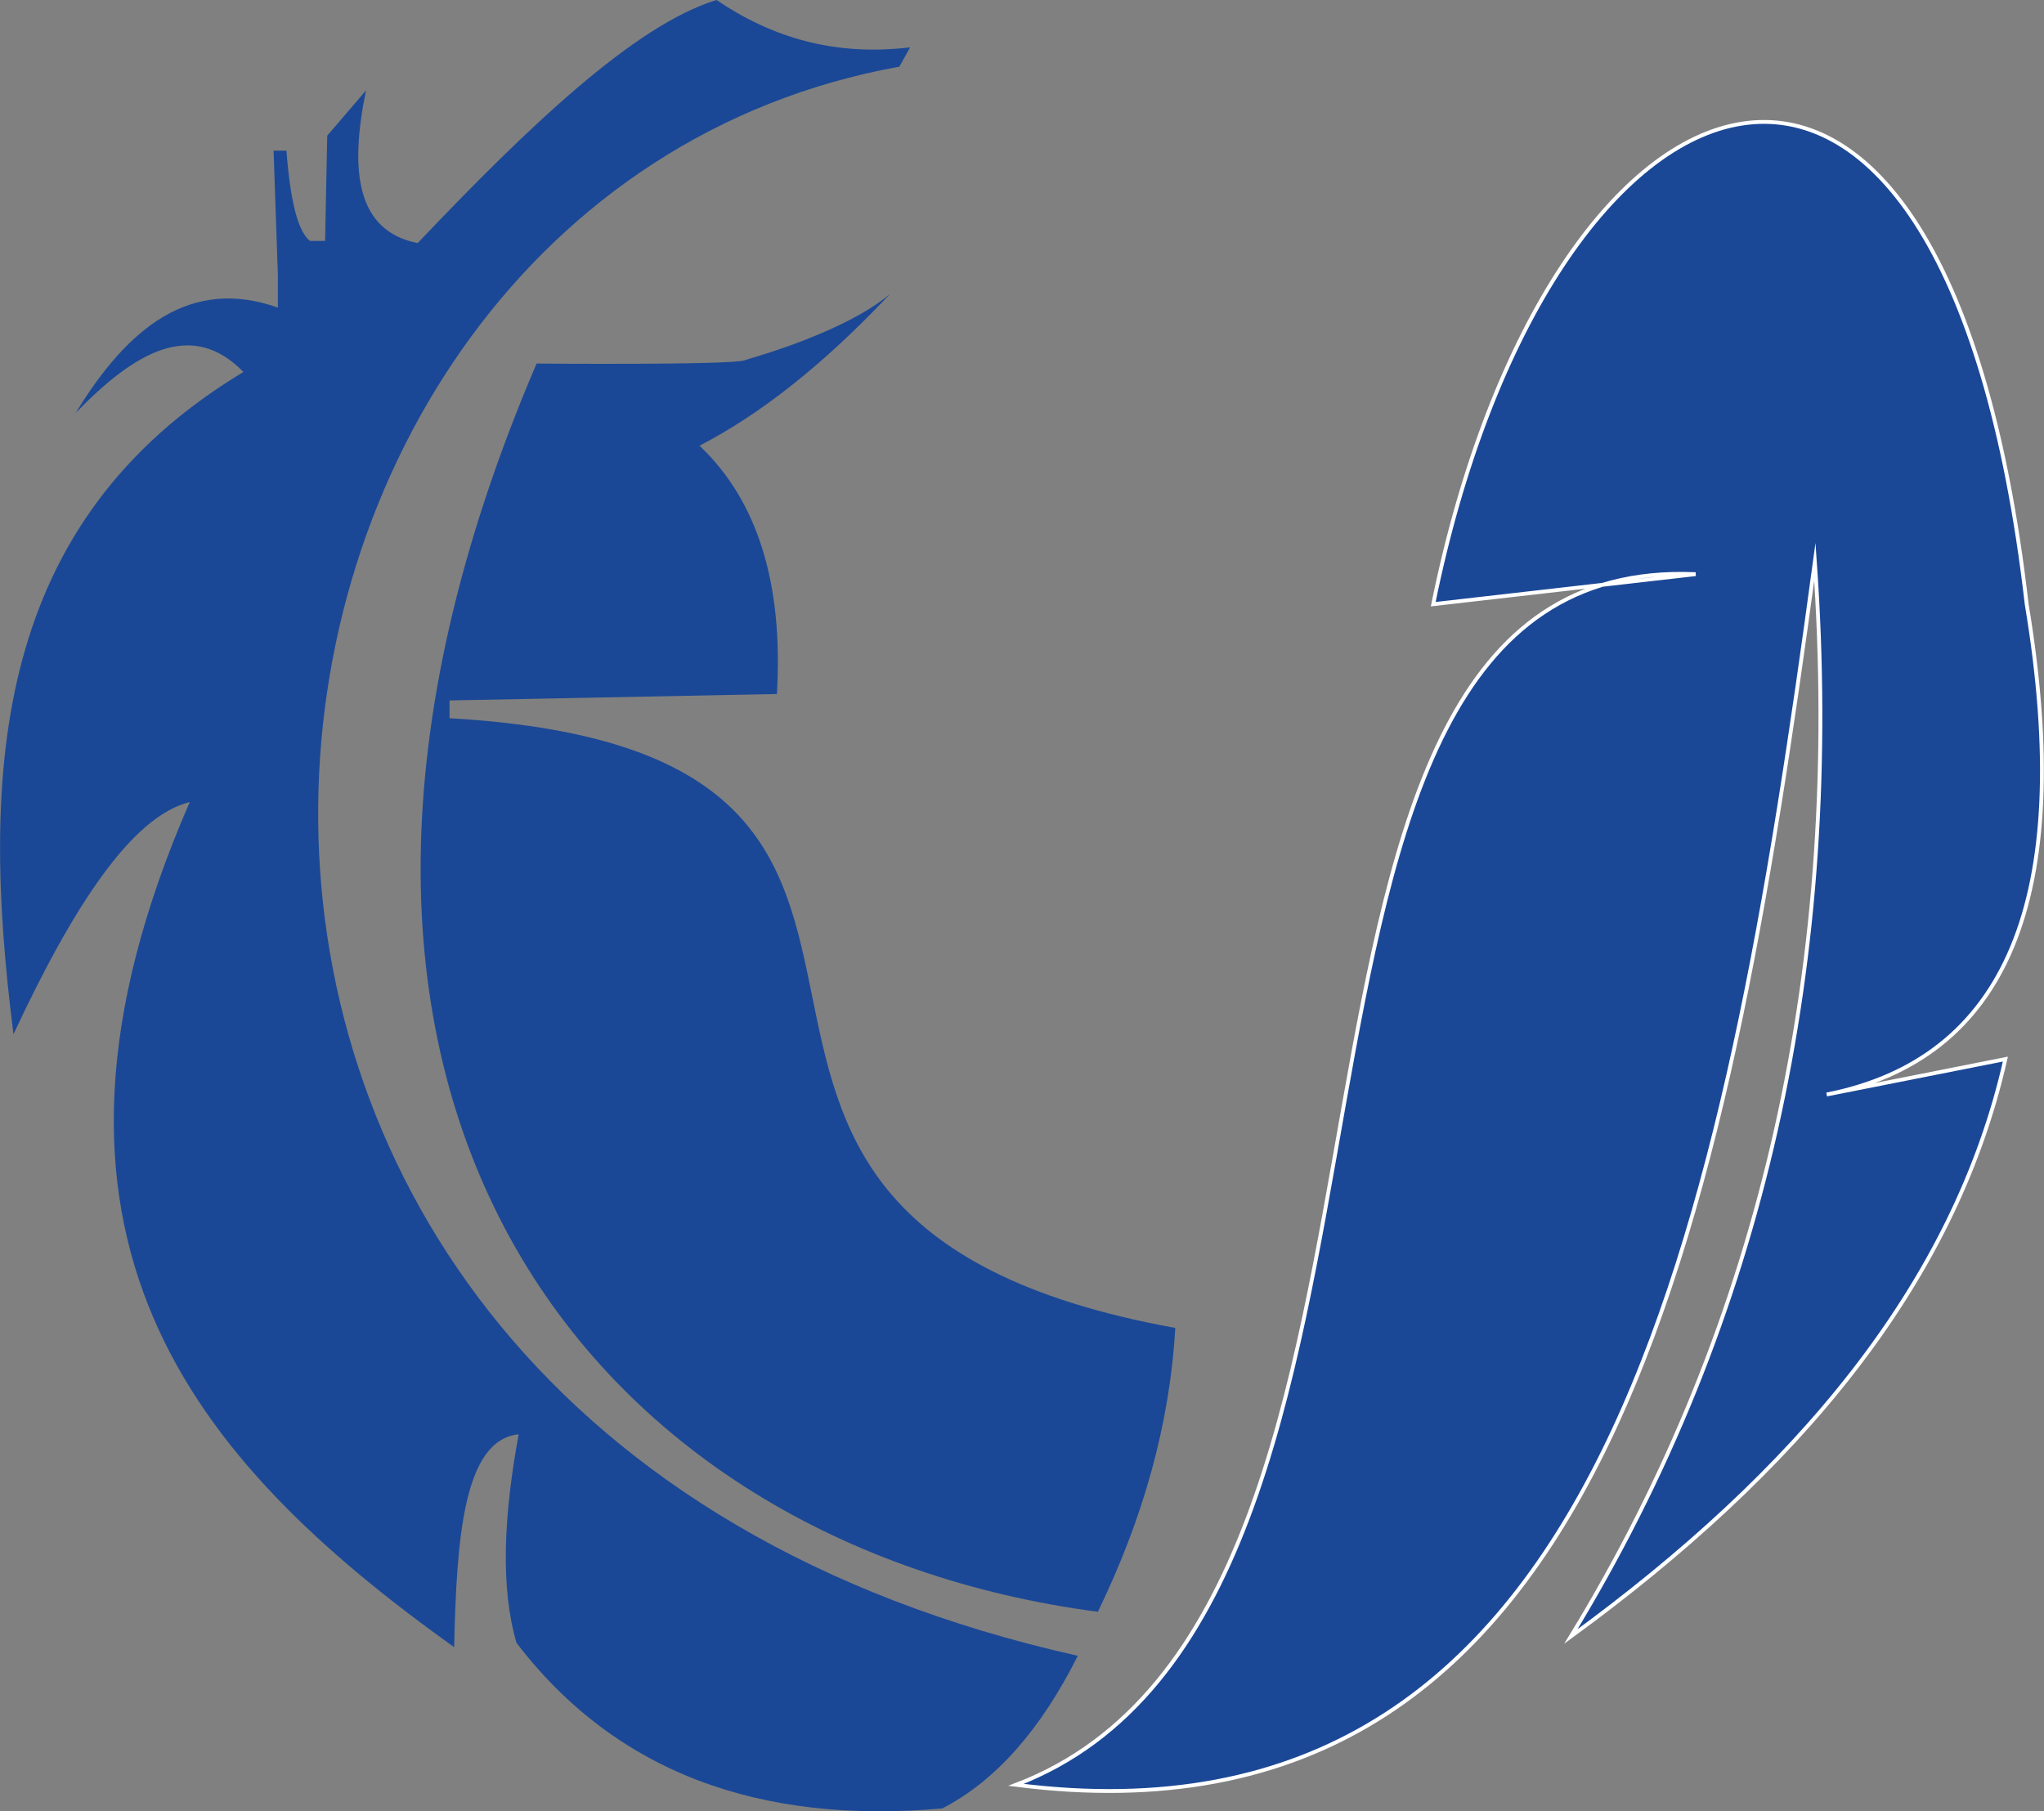 <?xml version="1.0" encoding="UTF-8"?><svg id="Layer_1" xmlns="http://www.w3.org/2000/svg" viewBox="0 0 133.36 118.18"><rect x="0" y="0" width="133.36" height="118.18" fill="#808080" stroke="none"/><defs><style>.cls-1{stroke:#fff;stroke-miterlimit:10;stroke-width:.25px;}.cls-1,.cls-2{fill:#1b4896;}</style></defs><path class="cls-1" d="M110.63,37.46l-17.12,1.96c7.47-36.79,33.34-46.82,38.72,0,3.21,19.3-1.39,29.68-13.05,31.99l11.66-2.31c-3.34,14.82-13.74,27.02-28.35,37.67,12.61-20.65,17.76-44.08,15.92-70.12-5.92,43.7-13.63,84.73-52.12,79.8,30.17-11.52,12.08-80.38,44.33-78.99Z"/><path class="cls-2" d="M48.59,23.5c1.05-.32,6.55-1.88,9.47-4.31-4.36,4.63-8.49,7.86-12.42,9.89,3.8,3.6,5.47,9.01,5.05,16.2l-21.36,.42v1.16c40.17,2.29,7.07,32.47,47.35,39.78-.36,6.34-2.13,12.5-5.05,18.52-32.88-4.31-57.15-33.52-36.62-81.44,0,0,12.52,.11,13.57-.21Z"/><path class="cls-2" d="M58.68,4.35C11.11,12.92,1.25,92.59,70.32,108.03c-2.38,4.75-5.3,8.13-8.84,9.96-11.87,1.05-21.27-2.3-27.78-10.8-1.05-3.57-.85-8.24,.14-13.61-3.61,.37-4.05,6.86-4.21,13.89C12.58,95.27,.05,80.6,12.38,52.33c-3.77,.92-7.62,6.82-11.5,15.15C-1.33,50.12-.37,34.05,15.88,24.27c-3.37-3.47-7.1-1.3-10.94,2.67,3.42-5.62,7.53-8.88,13.19-6.87v-2.1l-.28-8.14h.84c.26,3.45,.79,5.32,1.54,5.89h.98l.14-6.87,2.53-2.95c-1.09,5.28-.61,9.17,3.37,9.96C34.49,8.24,41.42,1.63,46.75,0c3.54,2.4,7.62,3.69,12.63,3.09l-.7,1.26Z"/></svg>